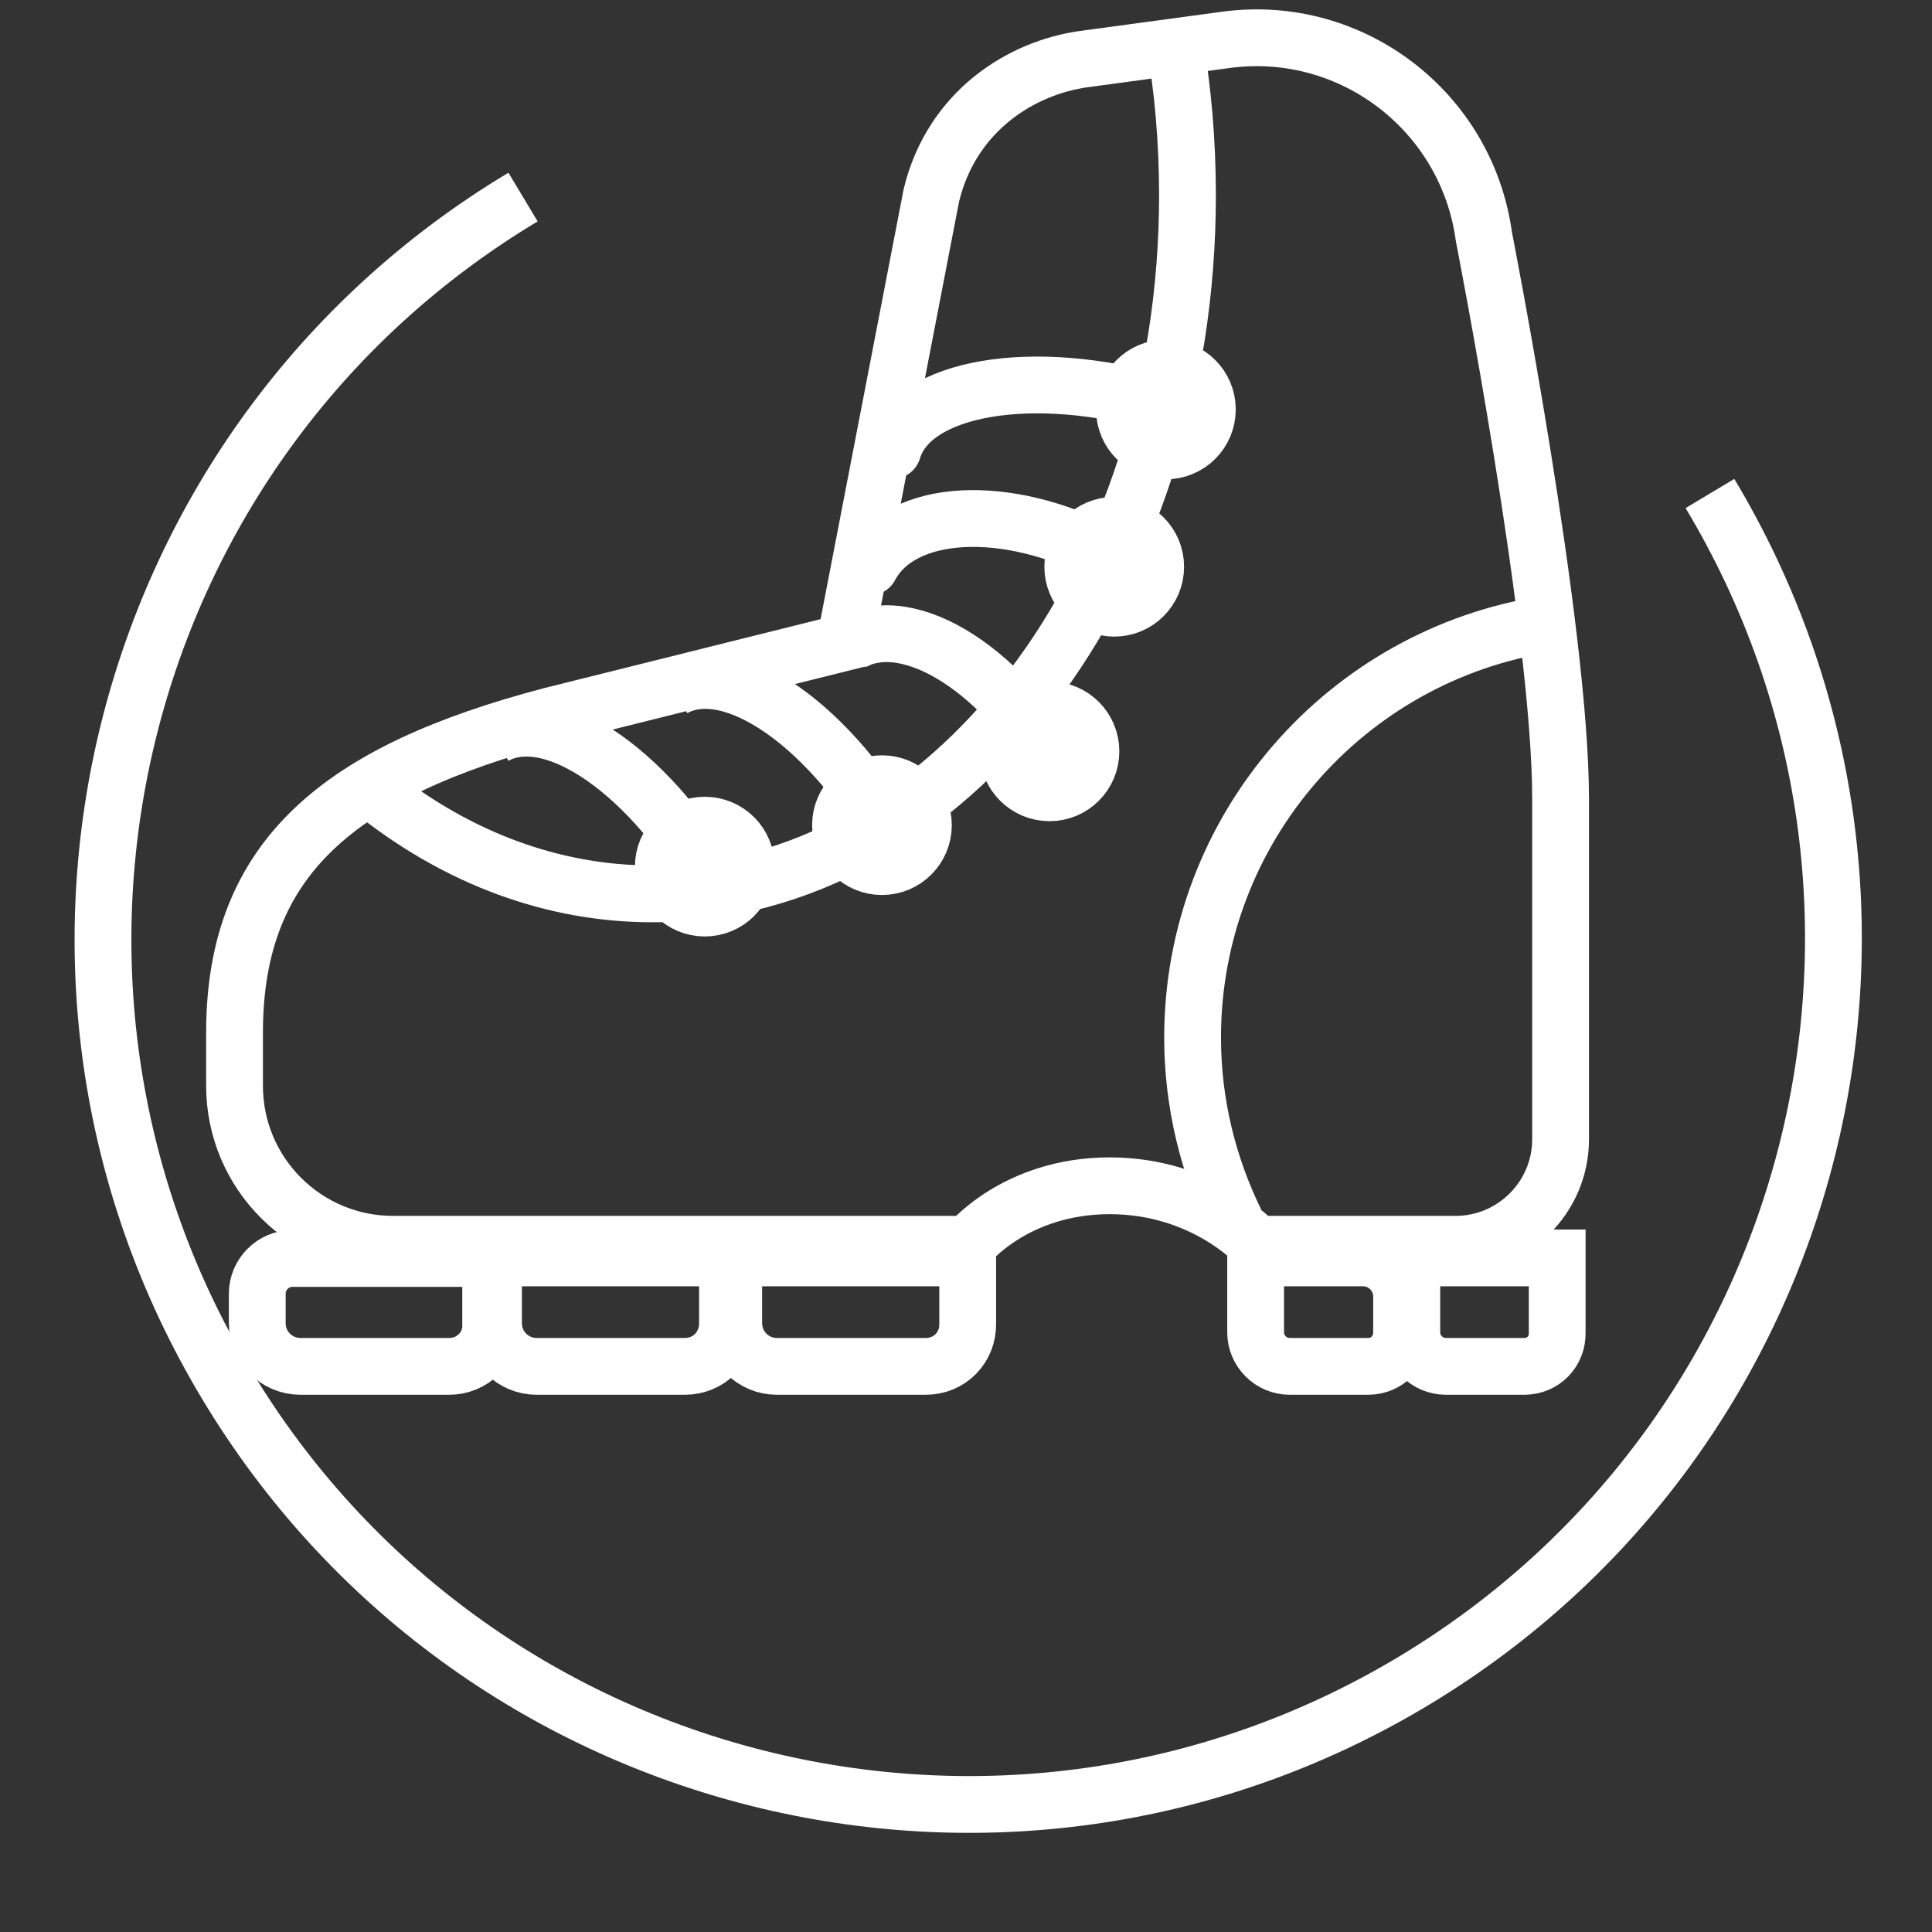 <svg xmlns="http://www.w3.org/2000/svg" xmlns:xlink="http://www.w3.org/1999/xlink" id="Calque_1" x="0px" y="0px" viewBox="0 0 340.2 340.2" style="enable-background:new 0 0 340.2 340.2;" xml:space="preserve"><rect x="0" y="0" width="340.2" height="340.2" fill="#333333" stroke="none"/><style type="text/css">	.st0{fill:none;stroke:#FFFFFF;stroke-width:10;stroke-miterlimit:10;}	.st1{fill:none;stroke:#FFFFFF;stroke-width:10;stroke-linecap:round;stroke-miterlimit:10;}</style><g>	<path class="st0" d="M301.1,86.9c43.3,72.2,19.9,165.8-52.2,209.1S83.2,315.9,39.9,243.8S19.9,78,92.1,34.7"></path>	<path class="st0" d="M126.7,157.5c-11.6-21.1-29.3-33.6-39.6-27.9"></path>	<path class="st0" d="M158.2,149.1c-11.6-21.1-29.3-33.6-39.6-27.9"></path>	<path class="st0" d="M187.6,137.3c-10.5-19-27.3-29.9-37.6-24.2"></path>	<path class="st1" d="M194.7,97.6c-17.4-9.2-36-8.2-41.5,2.2"></path>	<path class="st1" d="M205,71.2c-23.1-6.8-44.5-3.1-47.8,8.1"></path>	<path class="st0" d="M79.1,240.6H52.9c-4.2,0-7.6-3.4-7.6-7.6v-5.2c0-3.4,2.8-6.2,6.2-6.2h34.9v11.5  C86.6,237.3,83.2,240.6,79.1,240.6z"></path>	<path class="st0" d="M120.6,240.6H94.5c-4.2,0-7.6-3.4-7.6-7.6v-11.5h41.2v11.5C128.1,237.3,124.8,240.6,120.6,240.6z"></path>	<path class="st0" d="M163,240.6h-26.2c-4.2,0-7.6-3.4-7.6-7.6v-11.5h41.2v11.5C170.5,237.3,167.2,240.6,163,240.6z"></path>	<path class="st0" d="M240.9,240.6h-13.8c-3.3,0-6-2.7-6-6v-13.1H240c3.8,0,6.8,3.1,6.8,6.8v6.3C246.8,238,244.2,240.6,240.9,240.6z  "></path>	<path class="st0" d="M268.4,240.6h-13.8c-3.3,0-6-2.7-6-6v-13.1h25.6v13.1C274.3,238,271.7,240.6,268.4,240.6z"></path>	<circle class="st0" cx="124.1" cy="152.6" r="7.3"></circle>	<circle class="st0" cx="155.3" cy="145.3" r="7.3"></circle>	<circle class="st0" cx="184.8" cy="132.3" r="7.3"></circle>	<circle class="st0" cx="196.2" cy="99.8" r="7.3"></circle>	<circle class="st0" cx="205.3" cy="72.1" r="7.3"></circle>	<path class="st0" d="M261.3,41.7c-3-22.1-23.3-37.6-45.3-34.7l-25.1,3.4c-11,1.5-23.3,9.1-26.9,24l-15.2,78.7L97.1,126  c-37.3,9.8-55.8,25-55.8,55.8v9.4c0,15.4,12.5,27.9,27.9,27.9h101.3c0,0,8.3-10.3,24.9-10.3s25.9,10.3,25.9,10.3h35  c10.2,0,18.5-8.3,18.5-18.5v-59.9C274.8,110.4,261.3,41.7,261.3,41.7z"></path>	<path class="st0" d="M217.6,215.2c-4.8-9.8-7.6-20.8-7.6-32.5c0-36.8,27.1-67.4,62.4-72.8"></path>	<path class="st0" d="M206.7,6.6c1.6,8.9,2.4,18.3,2.4,27.8c0,67.9-42.2,123-94.2,123c-17.7,0-34.2-6.4-48.3-17.4"></path></g></svg>